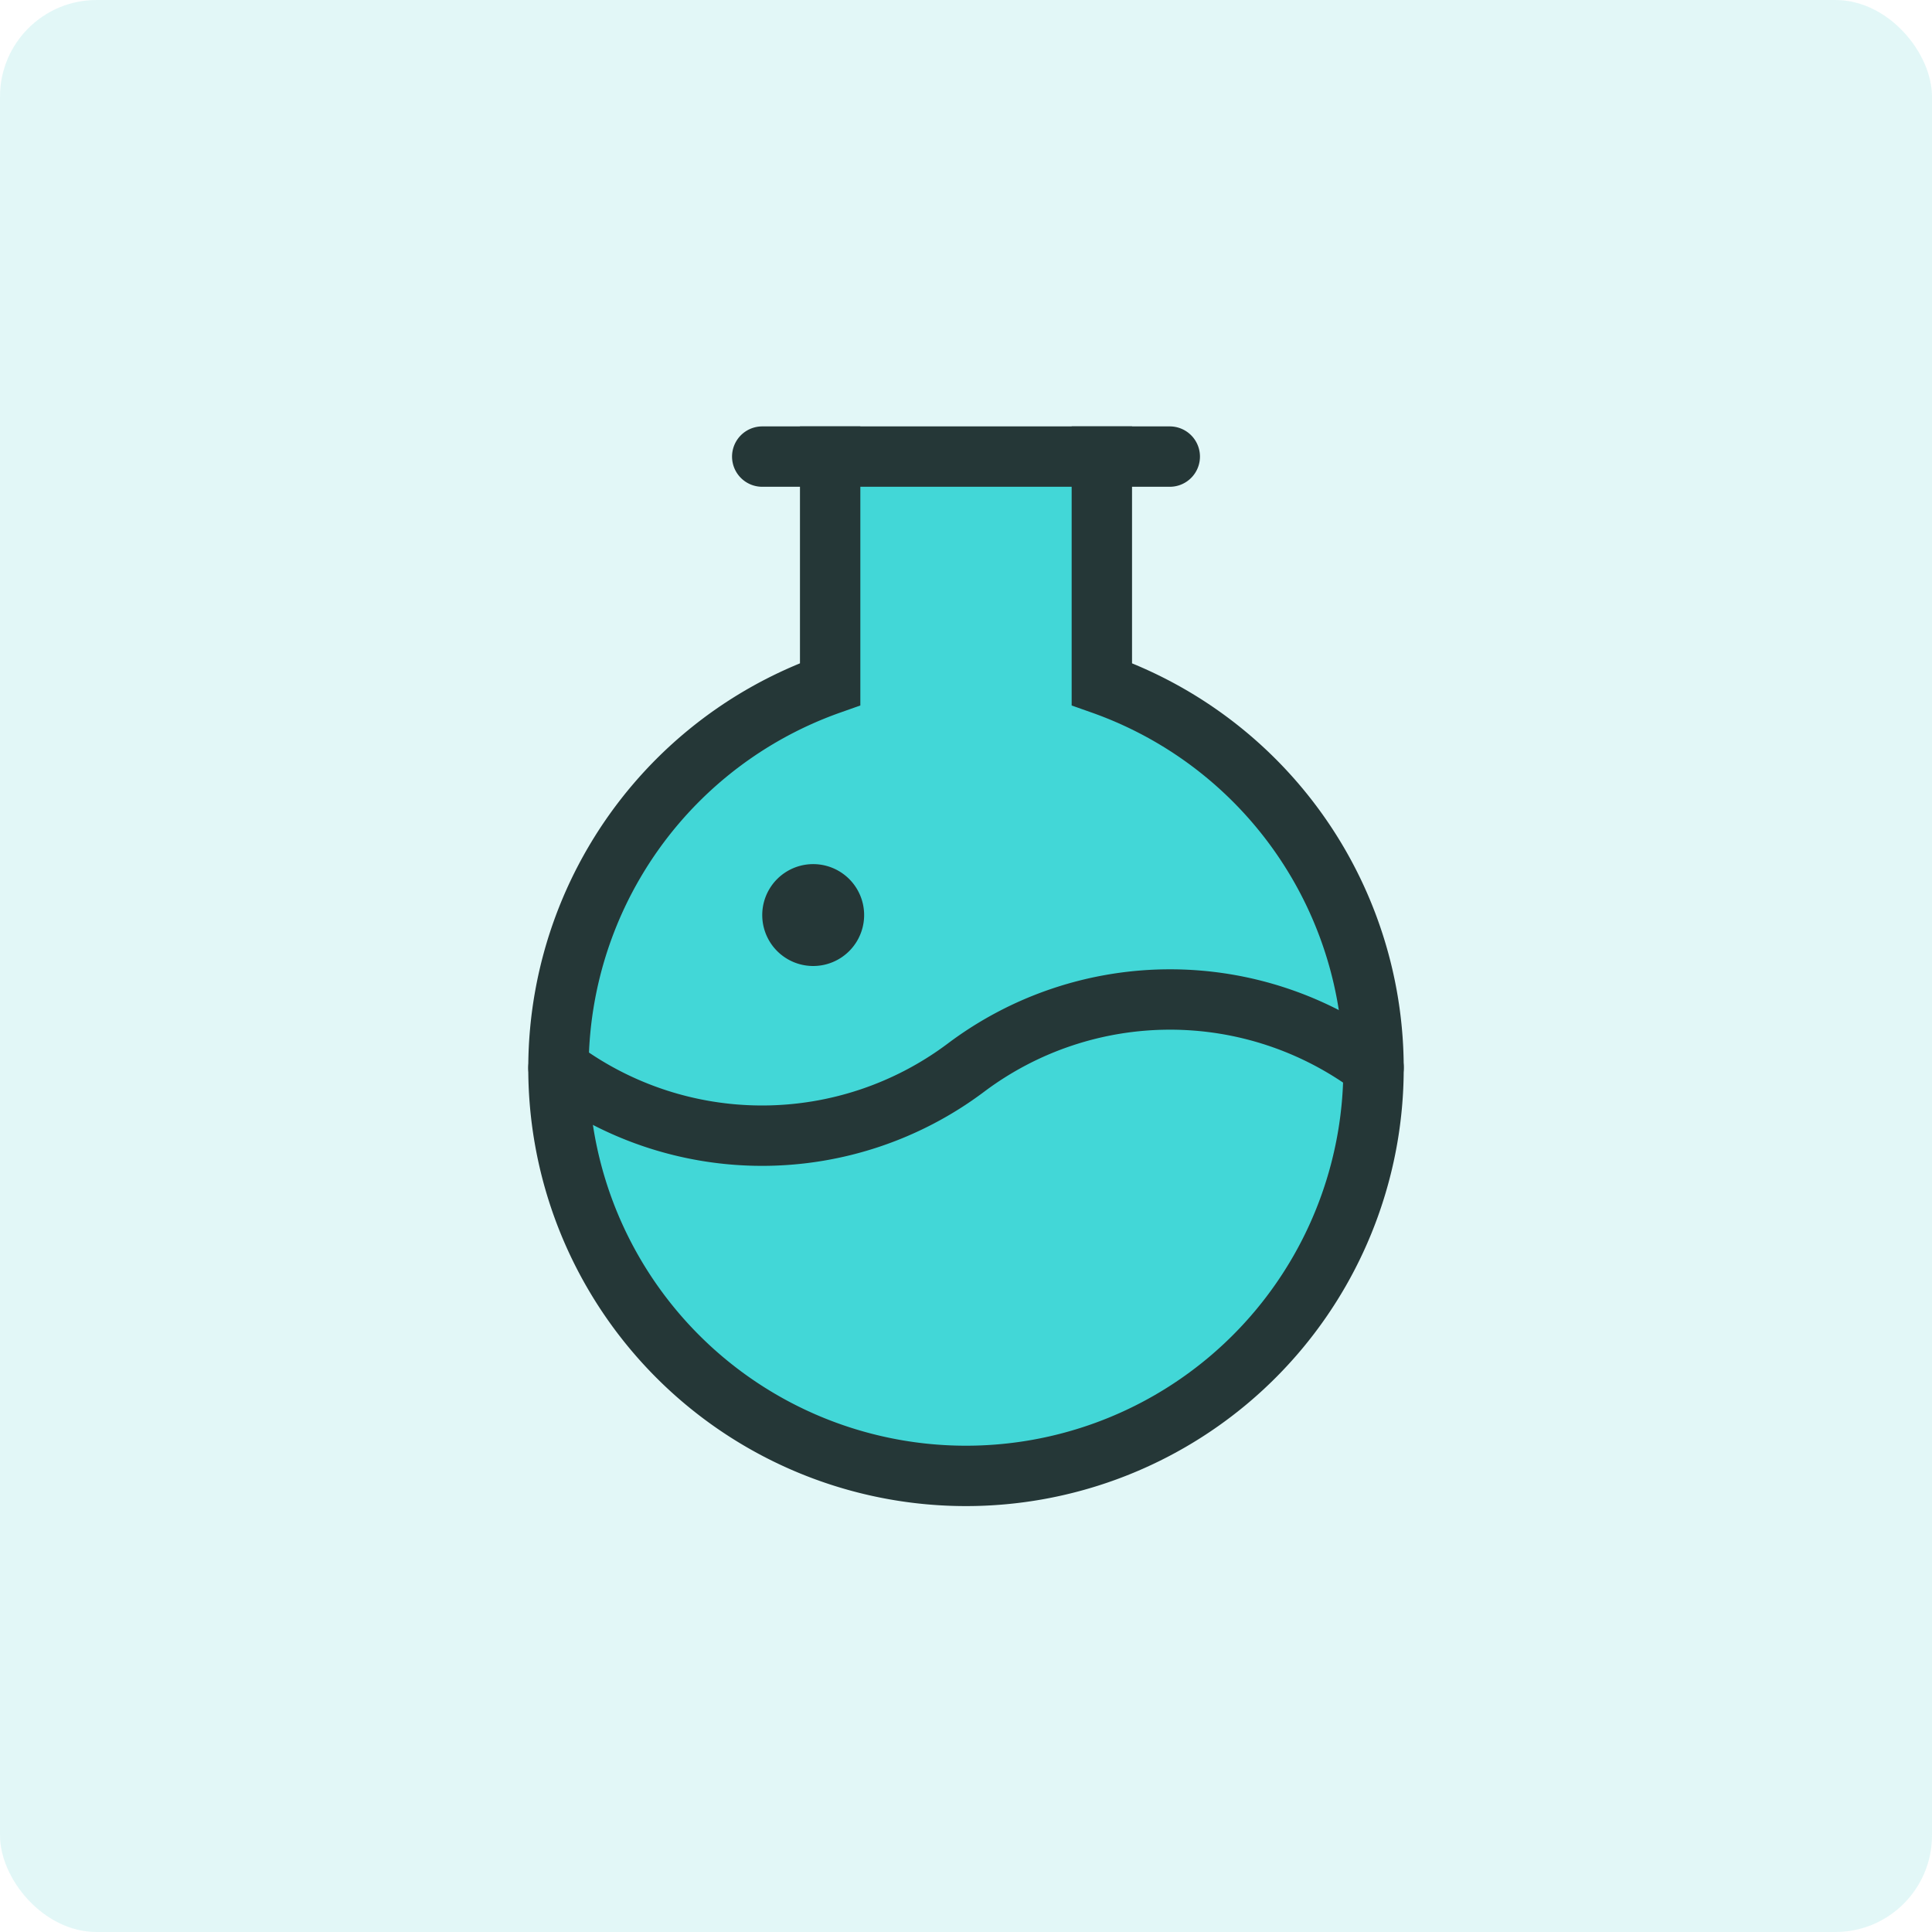 <svg width="64" height="64" fill="none" xmlns="http://www.w3.org/2000/svg"><rect width="64" height="64" rx="3.2" fill="#C6F1F1" fill-opacity=".5"/><path d="M27.5 15.125v7.538a13.5 13.5 0 1 0 9 0v-7.538" fill="#42D7D7"/><path d="M27.5 15.125v7.538a13.5 13.5 0 1 0 9 0v-7.538" stroke="#253737" stroke-width="2" stroke-miterlimit="10" stroke-linecap="square"/><path d="M45.5 35.375v-.022a11.25 11.25 0 0 0-13.5.013 11.25 11.25 0 0 1-13.5.009M25.25 15.125h13.5" stroke="#253737" stroke-width="2" stroke-miterlimit="10" stroke-linecap="round" stroke-linejoin="round"/><path d="M26.938 32a1.687 1.687 0 1 0 0-3.375 1.687 1.687 0 0 0 0 3.375Z" fill="#253737"/></svg>